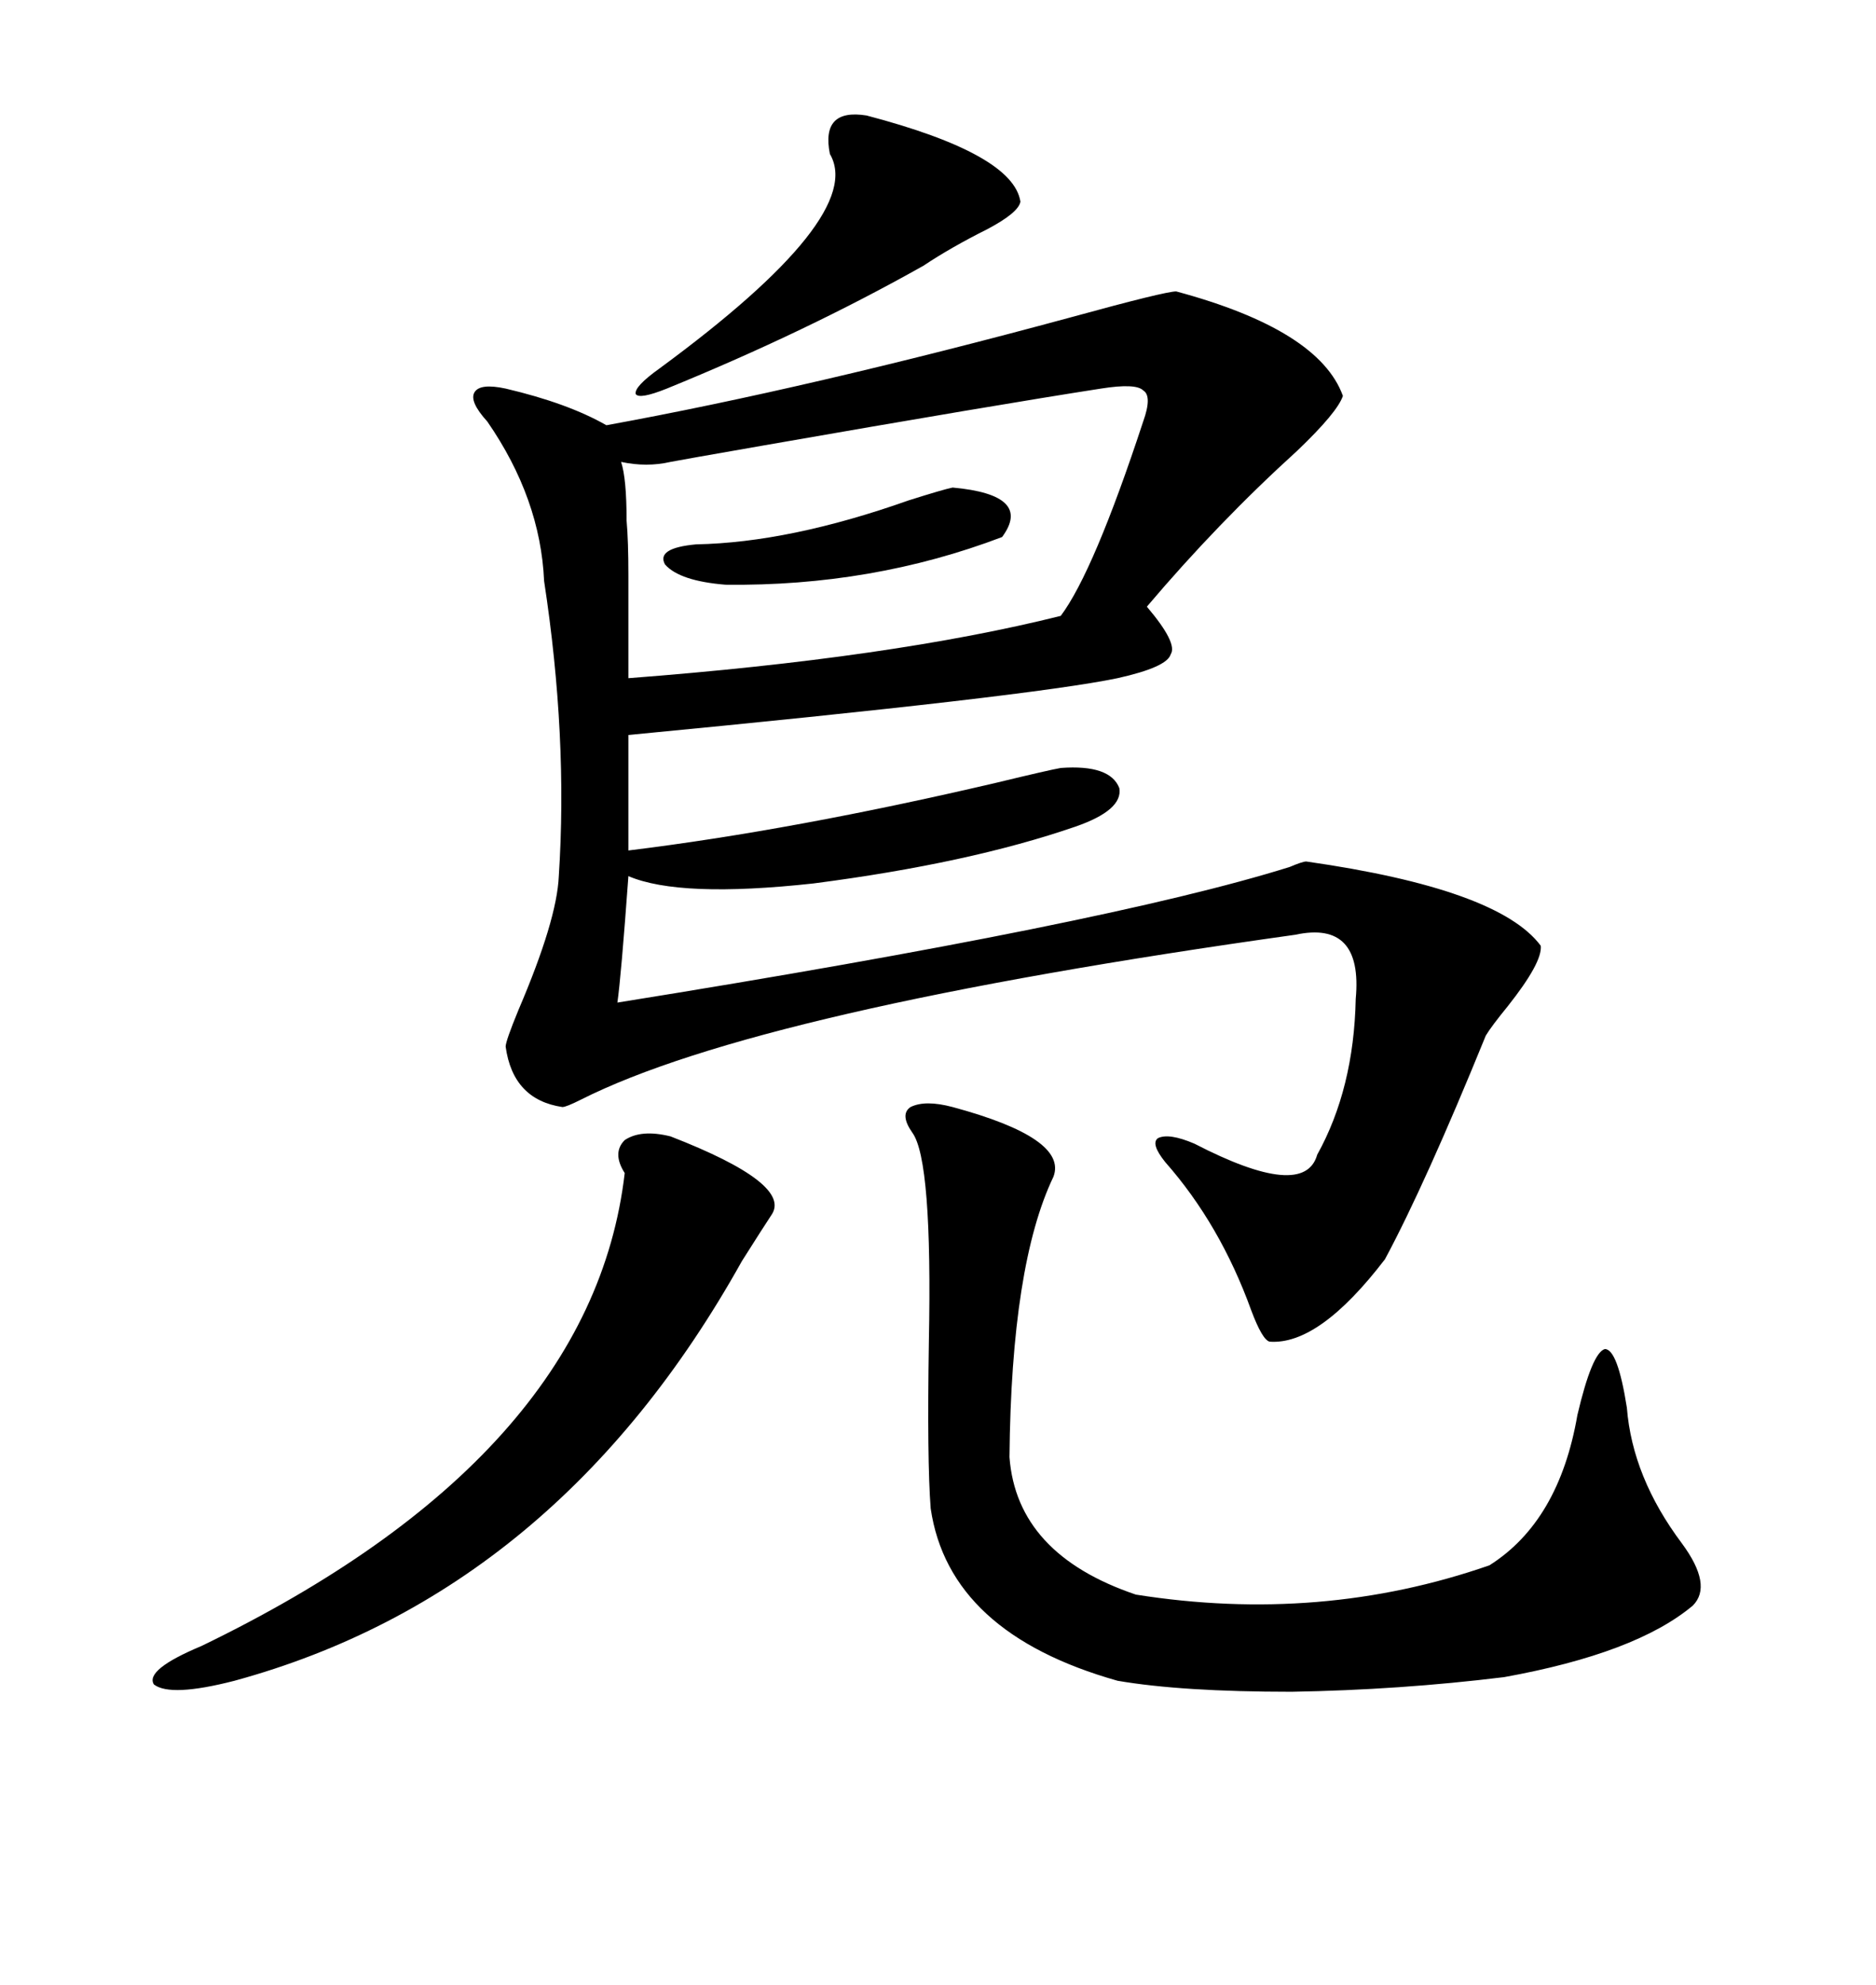 <svg xmlns="http://www.w3.org/2000/svg" xmlns:xlink="http://www.w3.org/1999/xlink" width="300" height="317.285"><path d="M188.09 46.58L188.09 46.58Q210.94 52.73 214.75 63.28L214.75 63.28Q213.87 65.92 207.42 72.07L207.42 72.07Q194.82 83.50 183.40 96.97L183.40 96.97Q188.38 102.83 187.21 104.59L187.21 104.59Q186.62 106.64 178.71 108.40L178.71 108.40Q164.65 111.33 100.49 117.48L100.49 117.48L100.49 135.94Q126.86 132.71 159.38 125.10L159.38 125.10Q167.87 123.05 169.63 122.75L169.63 122.75Q177.54 122.17 179.00 125.98L179.00 125.98Q179.59 129.49 171.97 132.13L171.97 132.13Q154.98 137.99 130.08 141.21L130.08 141.21Q108.69 143.55 100.49 140.04L100.49 140.04Q99.32 156.15 98.73 160.25L98.73 160.25Q177.25 147.66 206.25 138.57L206.25 138.57Q208.30 137.70 208.89 137.70L208.89 137.70Q239.65 142.09 246.39 151.17L246.39 151.17Q246.68 153.81 241.11 160.84L241.11 160.84Q238.48 164.06 237.60 165.53L237.60 165.53Q227.93 189.26 221.48 201.27L221.48 201.27Q210.94 215.04 203.03 214.45L203.03 214.45Q201.86 214.16 200.10 209.47L200.10 209.47Q195.12 195.70 186.33 185.74L186.33 185.74Q183.98 182.81 185.16 181.93L185.16 181.93Q186.91 181.05 191.02 182.81L191.02 182.81Q208.59 191.89 210.64 184.57L210.64 184.57Q216.50 174.02 216.80 159.67L216.80 159.67Q217.97 147.07 207.13 149.41L207.13 149.41Q121.29 161.43 92.87 175.78L92.87 175.78Q90.53 176.95 89.94 176.95L89.94 176.95Q82.03 175.78 80.86 167.29L80.86 167.29Q80.86 166.41 82.91 161.43L82.91 161.43Q89.06 147.07 89.36 140.04L89.36 140.04Q90.82 117.77 87.01 92.87L87.01 92.87Q86.43 79.69 77.93 67.38L77.93 67.38Q75 64.16 75.88 62.70L75.88 62.70Q76.76 61.23 80.86 62.11L80.86 62.11Q90.82 64.45 96.97 67.97L96.97 67.97Q129.20 62.11 171.39 50.68L171.39 50.68Q186.33 46.58 188.09 46.58ZM152.34 176.95L152.34 176.95Q170.80 181.93 168.46 188.09L168.46 188.09Q161.72 202.15 161.43 232.91L161.43 232.91Q162.60 248.44 181.64 254.88L181.64 254.88Q211.23 259.57 238.18 250.20L238.18 250.20Q249.32 243.16 252.25 226.17L252.25 226.17Q254.59 216.21 256.64 215.63L256.64 215.63Q258.69 215.63 260.16 225L260.16 225Q261.04 236.13 268.95 246.68L268.95 246.68Q273.93 253.42 270.70 256.64L270.70 256.64Q261.62 264.26 240.53 268.07L240.53 268.07Q223.83 270.12 206.54 270.41L206.54 270.41Q188.96 270.41 178.71 268.65L178.71 268.65Q151.76 261.04 148.83 241.11L148.83 241.11Q148.24 233.50 148.54 214.45L148.54 214.45Q149.12 185.45 145.90 181.05L145.90 181.05Q143.85 178.13 145.61 176.95L145.61 176.95Q147.95 175.78 152.34 176.95ZM99.32 73.83L99.32 73.83Q100.20 76.46 100.20 83.20L100.20 83.20Q100.49 86.43 100.49 91.99L100.49 91.99Q100.49 96.39 100.49 108.40L100.49 108.40Q142.68 105.18 169.63 98.44L169.63 98.44Q174.90 91.41 182.81 67.38L182.81 67.38Q184.28 63.28 182.81 62.40L182.81 62.40Q181.64 61.23 176.07 62.11L176.07 62.11Q159.08 64.75 122.17 71.19L122.17 71.19Q108.69 73.54 107.23 73.83L107.23 73.83Q103.42 74.71 99.32 73.83ZM107.23 181.64L107.23 181.64Q126.86 189.26 123.34 194.24L123.34 194.24Q122.17 196.00 118.65 201.56L118.65 201.56Q89.06 254.59 37.50 268.65L37.50 268.65Q27.25 271.29 24.61 269.24L24.61 269.24Q23.14 266.89 32.23 263.09L32.23 263.09Q94.63 232.91 99.90 187.50L99.90 187.50Q97.85 184.28 99.90 182.23L99.90 182.23Q102.54 180.47 107.23 181.64ZM138.57 18.46L138.57 18.46Q162.01 24.61 163.18 32.23L163.18 32.23Q162.89 33.98 157.91 36.62L157.91 36.62Q152.05 39.55 147.66 42.48L147.66 42.48Q128.91 53.03 106.64 62.11L106.64 62.11Q102.25 63.87 101.66 62.99L101.66 62.99Q101.37 61.82 105.47 58.89L105.47 58.89Q138.57 34.57 132.71 24.61L132.71 24.61Q131.25 17.29 138.57 18.46ZM111.33 87.01L111.33 87.01Q126.27 86.72 145.31 79.98L145.31 79.98Q150.88 78.22 152.34 77.93L152.34 77.93Q165.23 79.10 160.25 85.84L160.25 85.84Q139.45 93.75 116.02 93.46L116.02 93.46Q108.69 92.87 106.35 90.23L106.35 90.23Q104.88 87.60 111.33 87.01Z"/></svg>